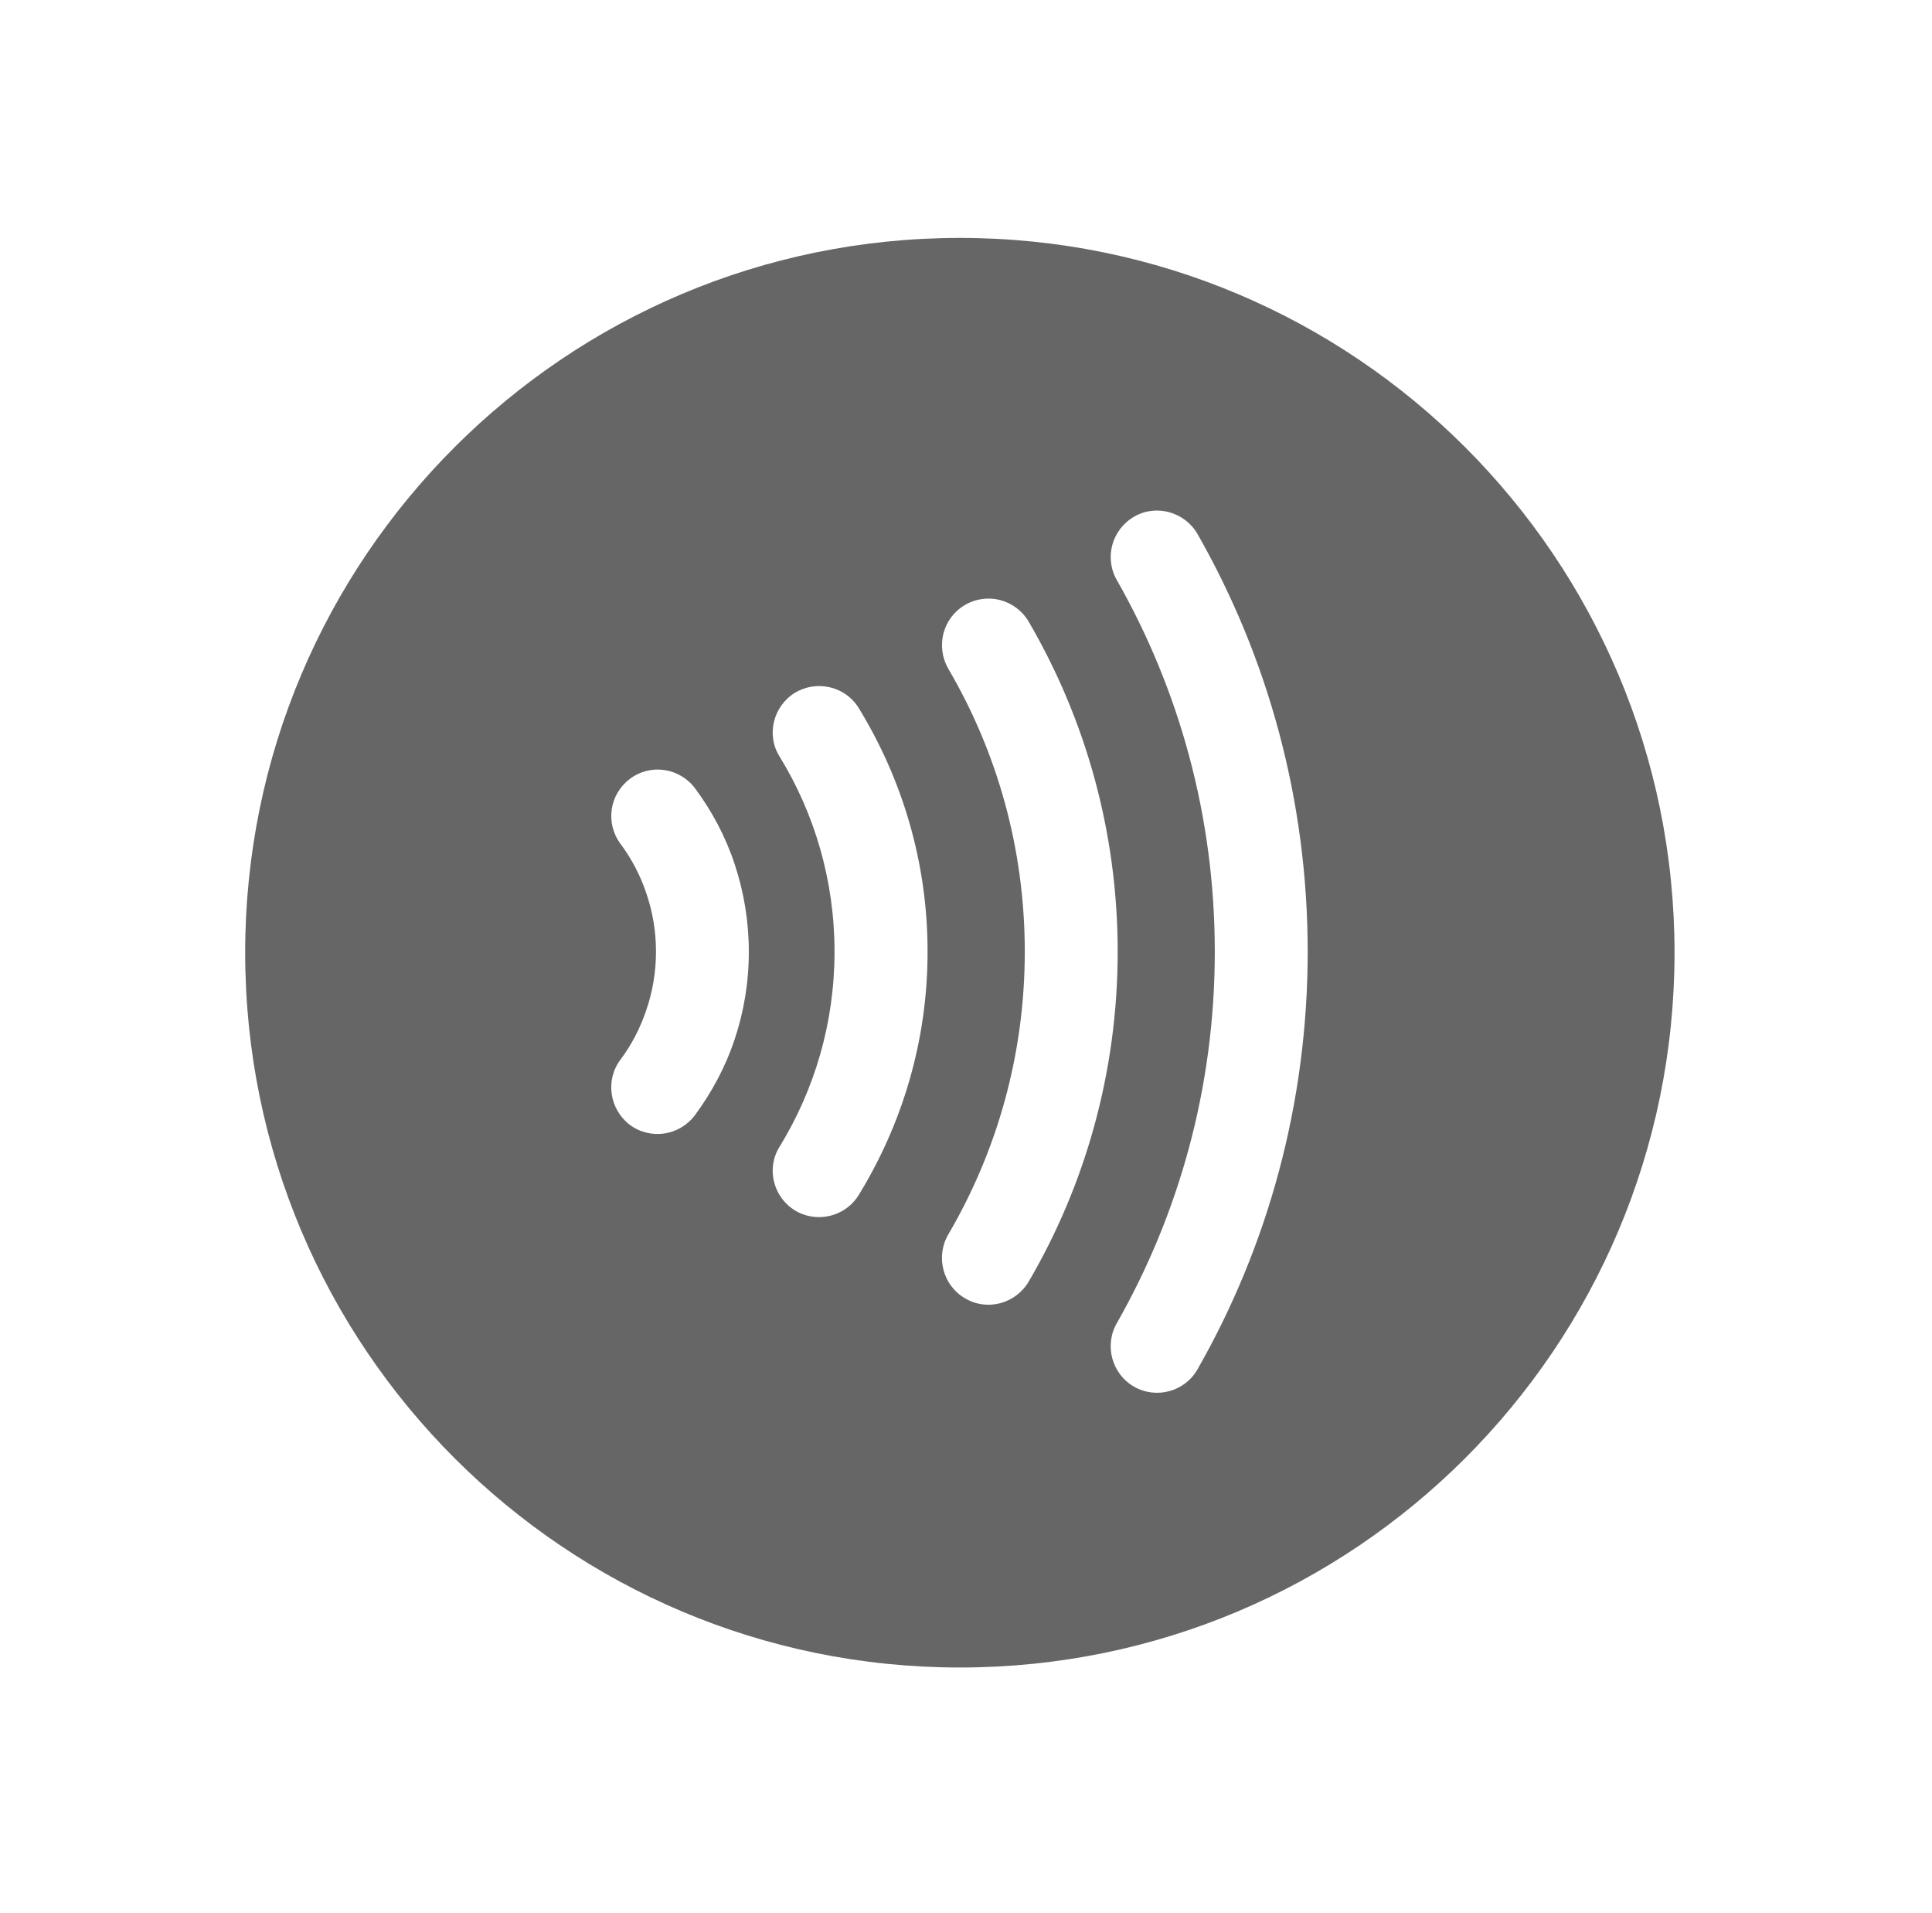 <?xml version="1.0" encoding="UTF-8" standalone="no"?>
<!-- Created with Inkscape (http://www.inkscape.org/) -->

<svg
   xmlns:dc="http://purl.org/dc/elements/1.1/"
   xmlns:cc="http://creativecommons.org/ns#"
   xmlns:rdf="http://www.w3.org/1999/02/22-rdf-syntax-ns#"
   xmlns:svg="http://www.w3.org/2000/svg"
   xmlns="http://www.w3.org/2000/svg"
   xmlns:sodipodi="http://sodipodi.sourceforge.net/DTD/sodipodi-0.dtd"
   xmlns:inkscape="http://www.inkscape.org/namespaces/inkscape"
   version="1.1"
   width="164.161"
   height="162.496"
   id="svg2"
   xml:space="preserve"
   inkscape:version="0.48.2 r9819"
   sodipodi:docname="PICTO-NFC-SFR_80.svg"
   inkscape:export-filename="D:\Dropbox\x2d_eu\65700-67699-LabelExpo\tt8afaea5b-41aa-4d3b-8379-0e6c72537382\PICTO-NFC-SFR.png"
   inkscape:export-xdpi="299.88779"
   inkscape:export-ydpi="299.88779"><sodipodi:namedview
     pagecolor="#ffffff"
     bordercolor="#666666"
     borderopacity="1"
     objecttolerance="10"
     gridtolerance="10"
     guidetolerance="10"
     inkscape:pageopacity="0"
     inkscape:pageshadow="2"
     inkscape:window-width="898"
     inkscape:window-height="765"
     id="namedview19"
     showgrid="false"
     inkscape:zoom="1.4523429"
     inkscape:cx="141.13303"
     inkscape:cy="81.248034"
     inkscape:window-x="1"
     inkscape:window-y="-1"
     inkscape:window-maximized="0"
     inkscape:current-layer="svg2" /><defs
     id="defs6"><clipPath
       id="clipPath16"><path
         d="m 0,129.999 131.333,0 L 131.333,0 0,0 0,129.999 z"
         id="path18" /></clipPath></defs><rect
     style="fill:#ffffff;stroke:none;fill-opacity:1"
     id="rect3036"
     y="-8.6181637e-007"
     x="-0.005"
     height="162.496"
     width="164.171" /><g
     id="g20"
     transform="matrix(1.25,0,0,-1.25,81.558,20.212)"
     style="fill:#666666"><path
       inkscape:connector-curvature="0"
       style="fill:#666666;fill-opacity:1;fill-rule:nonzero;stroke:none"
       id="path22"
       d="m 0,0 c -26.829,0 -48.58,-21.75 -48.58,-48.58 0,-26.831 21.751,-48.581 48.58,-48.581 26.831,0 48.581,21.75 48.581,48.581 C 48.581,-21.75 26.831,0 0,0" /></g><g
     id="g24"
     transform="matrix(1.25,0,0,-1.25,52.71,71.67)"><path
       inkscape:connector-curvature="0"
       style="fill:#ffffff;fill-opacity:1;fill-rule:nonzero;stroke:none"
       id="path26"
       d="m 0,0 c 0.766,-1.029 1.368,-2.167 1.78,-3.416 0.416,-1.223 0.643,-2.542 0.643,-3.928 0,-1.38 -0.227,-2.699 -0.647,-3.934 -0.408,-1.23 -1.01,-2.398 -1.776,-3.416 -1.041,-1.393 -0.733,-3.377 0.654,-4.427 1.401,-1.03 3.365,-0.74 4.424,0.673 1.139,1.552 2.072,3.27 2.691,5.141 0.626,1.871 0.965,3.88 0.965,5.963 0,2.065 -0.339,4.079 -0.965,5.956 C 7.15,0.486 6.217,2.223 5.078,3.76 4.023,5.155 2.055,5.457 0.658,4.406 -0.733,3.372 -1.037,1.414 0,0" /></g><g
     id="g28"
     transform="matrix(1.25,0,0,-1.25,66.255,64.295)"><path
       inkscape:connector-curvature="0"
       style="fill:#ffffff;fill-opacity:1;fill-rule:nonzero;stroke:none"
       id="path30"
       d="m 0,0 c 2.36,-3.858 3.723,-8.387 3.723,-13.242 0,-4.862 -1.363,-9.377 -3.723,-13.239 -0.936,-1.47 -0.456,-3.429 1.019,-4.339 1.478,-0.91 3.432,-0.446 4.345,1.032 2.957,4.816 4.689,10.488 4.684,16.546 C 10.053,-7.174 8.321,-1.503 5.364,3.321 4.451,4.806 2.497,5.24 1.019,4.345 -0.456,3.419 -0.936,1.468 0,0" /></g><g
     id="g32"
     transform="matrix(1.25,0,0,-1.25,80.579,56.821)"><path
       inkscape:connector-curvature="0"
       style="fill:#ffffff;fill-opacity:1;fill-rule:nonzero;stroke:none"
       id="path34"
       d="m 0,0 c 3.299,-5.626 5.197,-12.188 5.197,-19.222 0,-7.019 -1.898,-13.586 -5.207,-19.233 -0.869,-1.502 -0.361,-3.445 1.138,-4.322 1.511,-0.905 3.445,-0.37 4.333,1.127 3.848,6.577 6.051,14.261 6.051,22.428 0,8.168 -2.203,15.836 -6.051,22.429 C 4.573,4.714 2.645,5.229 1.128,4.337 -0.371,3.458 -0.879,1.542 0,0" /></g><g
     id="g36"
     transform="matrix(1.25,0,0,-1.25,94.891,49.271)"><path
       inkscape:connector-curvature="0"
       style="fill:#ffffff;fill-opacity:1;fill-rule:nonzero;stroke:none"
       id="path38"
       d="m 0,0 c 4.244,-7.453 6.664,-16.062 6.664,-25.263 0,-9.19 -2.42,-17.797 -6.664,-25.255 -0.863,-1.511 -0.33,-3.454 1.182,-4.314 1.507,-0.858 3.445,-0.332 4.304,1.181 4.78,8.368 7.492,18.082 7.492,28.388 0,10.306 -2.712,20.015 -7.492,28.39 C 4.627,4.613 2.701,5.172 1.203,4.315 -0.33,3.442 -0.863,1.521 0,0" /></g></svg>